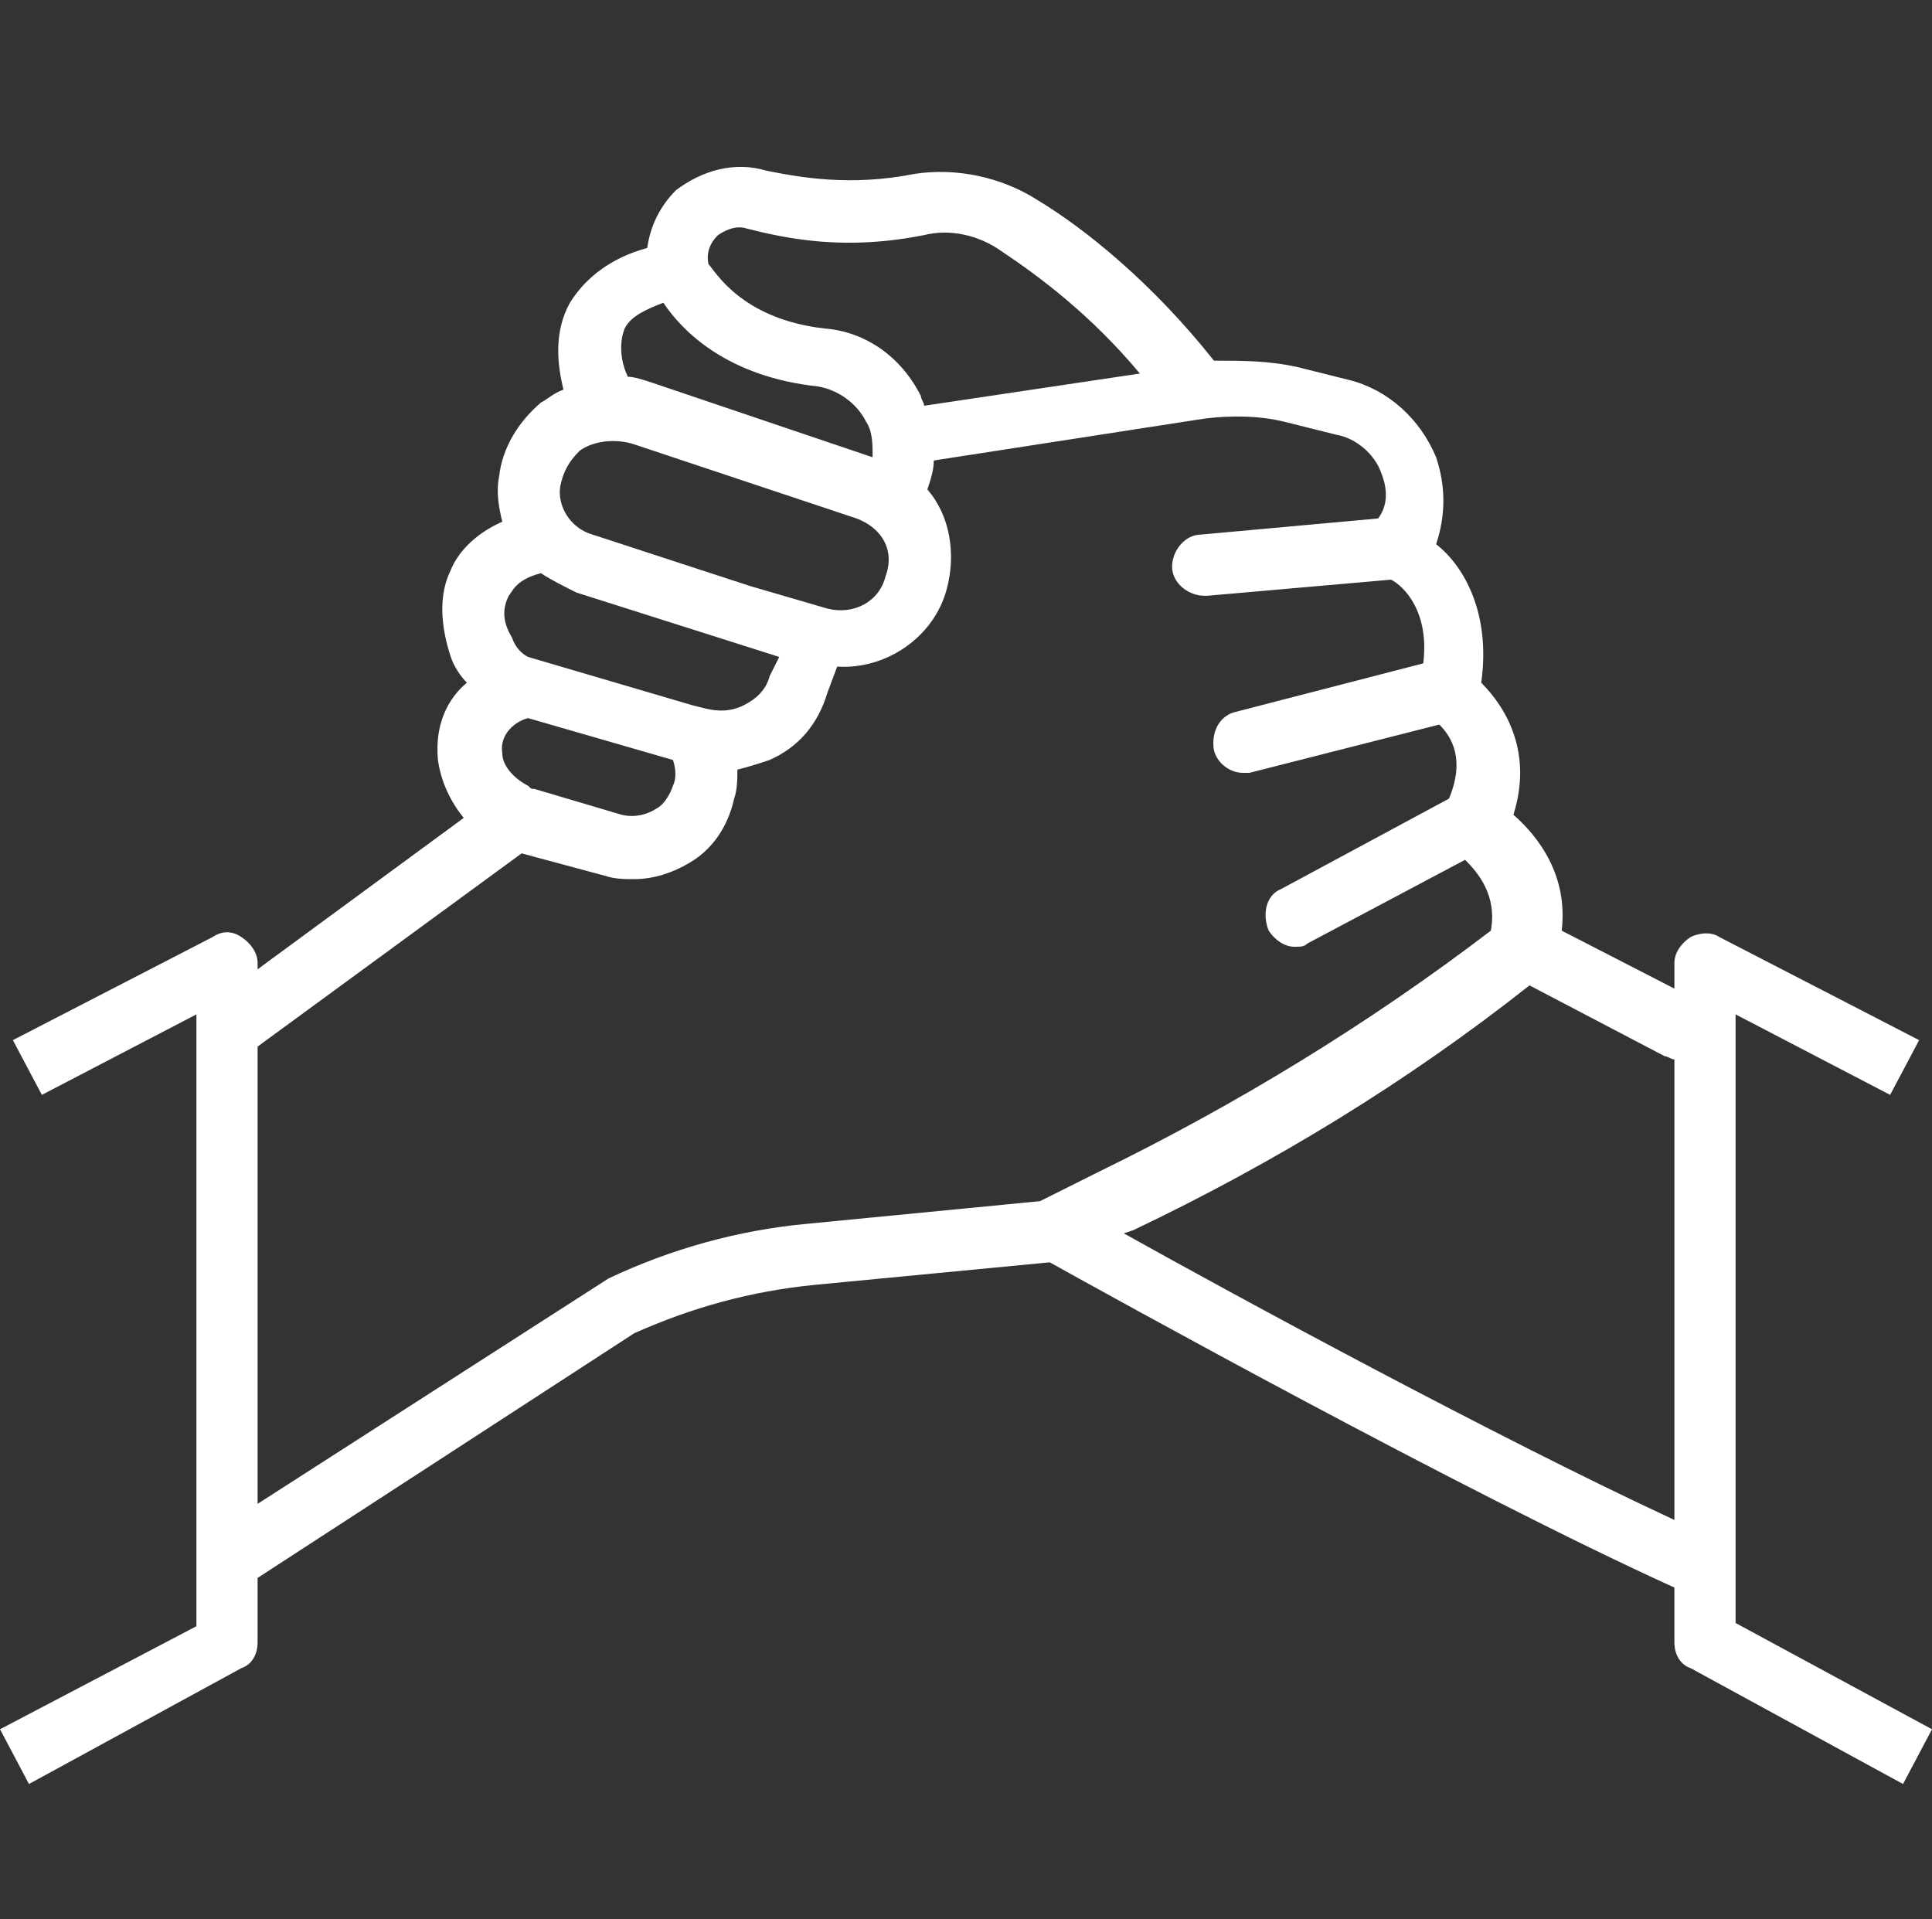 <?xml version="1.0" encoding="utf-8"?>
<!-- Generator: Adobe Illustrator 22.1.0, SVG Export Plug-In . SVG Version: 6.00 Build 0)  -->
<svg version="1.1" id="レイヤー_1" xmlns="http://www.w3.org/2000/svg" xmlns:xlink="http://www.w3.org/1999/xlink" x="0px"
	 y="0px" viewBox="0 0 60 59.6" style="enable-background:new 0 0 60 59.6;" xml:space="preserve">
<rect x="0" y="0" width="60" height="59.6" fill="#333333" stroke="none"/>
<style type="text/css">
	.st0{fill:#FFFFFF;}
</style>
<path class="st0" d="M53.9,50.4v-1.8c0,0,0,0,0,0V31.5l4.8,2.5l0.9-1.7l-6.2-3.2c-0.3-0.2-0.7-0.1-0.9,0c-0.3,0.2-0.5,0.5-0.5,0.8
	v0.8l-3.5-1.8c0.2-1.7-0.7-2.9-1.5-3.6c0.6-1.9-0.2-3.3-1-4.1c0.3-2.1-0.5-3.6-1.4-4.3c0.3-0.9,0.3-1.8,0-2.7
	c-0.5-1.2-1.5-2.1-2.7-2.4l-1.6-0.4c-0.9-0.2-1.7-0.2-2.6-0.2c-1.9-2.4-4-4.1-5.5-5c-1.1-0.7-2.5-1-3.8-0.8c-2,0.4-3.6,0.1-4.6-0.1
	c-1-0.3-2,0-2.8,0.6c-0.5,0.5-0.8,1.1-0.9,1.8c-1.1,0.3-1.9,0.9-2.4,1.7c-0.5,0.9-0.4,1.9-0.2,2.7c-0.3,0.1-0.5,0.3-0.7,0.4
	c-0.7,0.6-1.2,1.4-1.3,2.3c-0.1,0.5,0,1,0.1,1.4c-0.9,0.4-1.4,1-1.6,1.5c-0.4,0.8-0.3,1.8,0,2.7c0.1,0.3,0.3,0.6,0.5,0.8
	c-0.6,0.5-1,1.3-0.9,2.4c0.1,0.7,0.4,1.3,0.8,1.8L8,30.1v-0.2c0-0.3-0.2-0.6-0.5-0.8c-0.3-0.2-0.6-0.2-0.9,0l-6.2,3.2L1.3,34
	l4.8-2.5v19L0,53.7l0.9,1.7l6.6-3.6C7.8,51.7,8,51.4,8,51v-2l11.7-7.6c1.8-0.8,3.6-1.3,5.6-1.5l7.3-0.7c1.8,1,12.8,7.1,19.4,10.1V51
	c0,0.4,0.2,0.7,0.5,0.8l6.6,3.6l0.9-1.7L53.9,50.4z M22.3,7.3c0.3-0.2,0.6-0.3,0.9-0.2c1.2,0.3,3,0.7,5.5,0.2c0.8-0.2,1.7,0,2.4,0.5
	c1.2,0.8,2.8,2,4.3,3.8l-6.7,1c0-0.1-0.1-0.2-0.1-0.3c-0.6-1.2-1.7-2-3-2.1c-2.6-0.3-3.4-1.8-3.6-2C21.9,7.7,22.2,7.4,22.3,7.3z
	 M19.4,10.2c0.2-0.4,0.7-0.6,1.2-0.8c0.6,0.9,2,2.3,4.8,2.6c0.6,0.1,1.2,0.5,1.5,1.1c0.2,0.3,0.2,0.7,0.2,1.1l-6.8-2.3
	c-0.3-0.1-0.6-0.2-0.8-0.2C19.3,11.3,19.2,10.7,19.4,10.2z M17.4,15.1c0.1-0.5,0.3-0.8,0.6-1.1c0.4-0.3,1.1-0.4,1.7-0.2l6.9,2.3
	c0.8,0.3,1.2,1,0.9,1.8c-0.2,0.8-1,1.2-1.8,1l-2.4-0.7l-4.9-1.6C17.7,16.4,17.3,15.7,17.4,15.1z M15.8,18.5c0.1-0.1,0.2-0.5,1-0.7
	c0.3,0.2,0.7,0.4,1.1,0.6l6.3,2L23.9,21c-0.1,0.4-0.4,0.7-0.8,0.9c-0.4,0.2-0.8,0.2-1.2,0.1l-0.4-0.1l-5.1-1.5
	c-0.2-0.1-0.4-0.3-0.5-0.6C15.6,19.3,15.6,18.9,15.8,18.5z M20.9,24.4c-0.1,0.3-0.3,0.6-0.5,0.7c-0.3,0.2-0.7,0.3-1.1,0.2l-2.7-0.8
	c-0.1,0-0.1,0-0.2-0.1c0,0,0,0,0,0c-0.4-0.2-0.8-0.6-0.8-1c-0.1-0.6,0.4-1,0.8-1.1l4.5,1.3l0,0C21,23.9,21,24.2,20.9,24.4z M25.1,38
	c-2.2,0.2-4.3,0.8-6.2,1.7L8,46.7V32.5l8.2-6l2.6,0.7c0.3,0.1,0.6,0.1,0.9,0.1c0.6,0,1.2-0.2,1.7-0.5c0.7-0.4,1.2-1.1,1.4-2
	c0.1-0.3,0.1-0.6,0.1-0.9c0.4-0.1,0.7-0.2,1-0.3c0.9-0.4,1.5-1.1,1.8-2.1l0.3-0.8c1.5,0.1,3-0.9,3.4-2.4c0.3-1.1,0.1-2.3-0.6-3.1
	c0.1-0.3,0.2-0.6,0.2-0.9l8.4-1.3c0.8-0.1,1.7-0.1,2.5,0.1l1.6,0.4c0.6,0.1,1.2,0.6,1.4,1.2c0.2,0.5,0.2,1-0.1,1.4l-5.5,0.5
	c-0.5,0-0.9,0.5-0.9,1c0,0.5,0.5,0.9,1,0.9c0,0,0.1,0,0.1,0l5.7-0.5c0.4,0.2,1.2,1,1,2.6l-5.8,1.5c-0.5,0.1-0.8,0.6-0.7,1.2
	c0.1,0.4,0.5,0.7,0.9,0.7c0.1,0,0.2,0,0.2,0l5.9-1.5c0.4,0.4,0.8,1.1,0.3,2.3l-5.2,2.8c-0.5,0.2-0.6,0.8-0.4,1.3
	c0.2,0.3,0.5,0.5,0.8,0.5c0.2,0,0.3,0,0.4-0.1l4.9-2.6c0.4,0.4,1,1.1,0.8,2.2c-3.8,2.9-7.9,5.4-12.2,7.5l-1.8,0.9L25.1,38z
	 M34.9,38.3l0.3-0.1c4.4-2.1,8.5-4.6,12.3-7.6l4.2,2.2c0.1,0,0.2,0.1,0.3,0.1v14.3C46.4,44.6,38.3,40.2,34.9,38.3z"/>
</svg>
